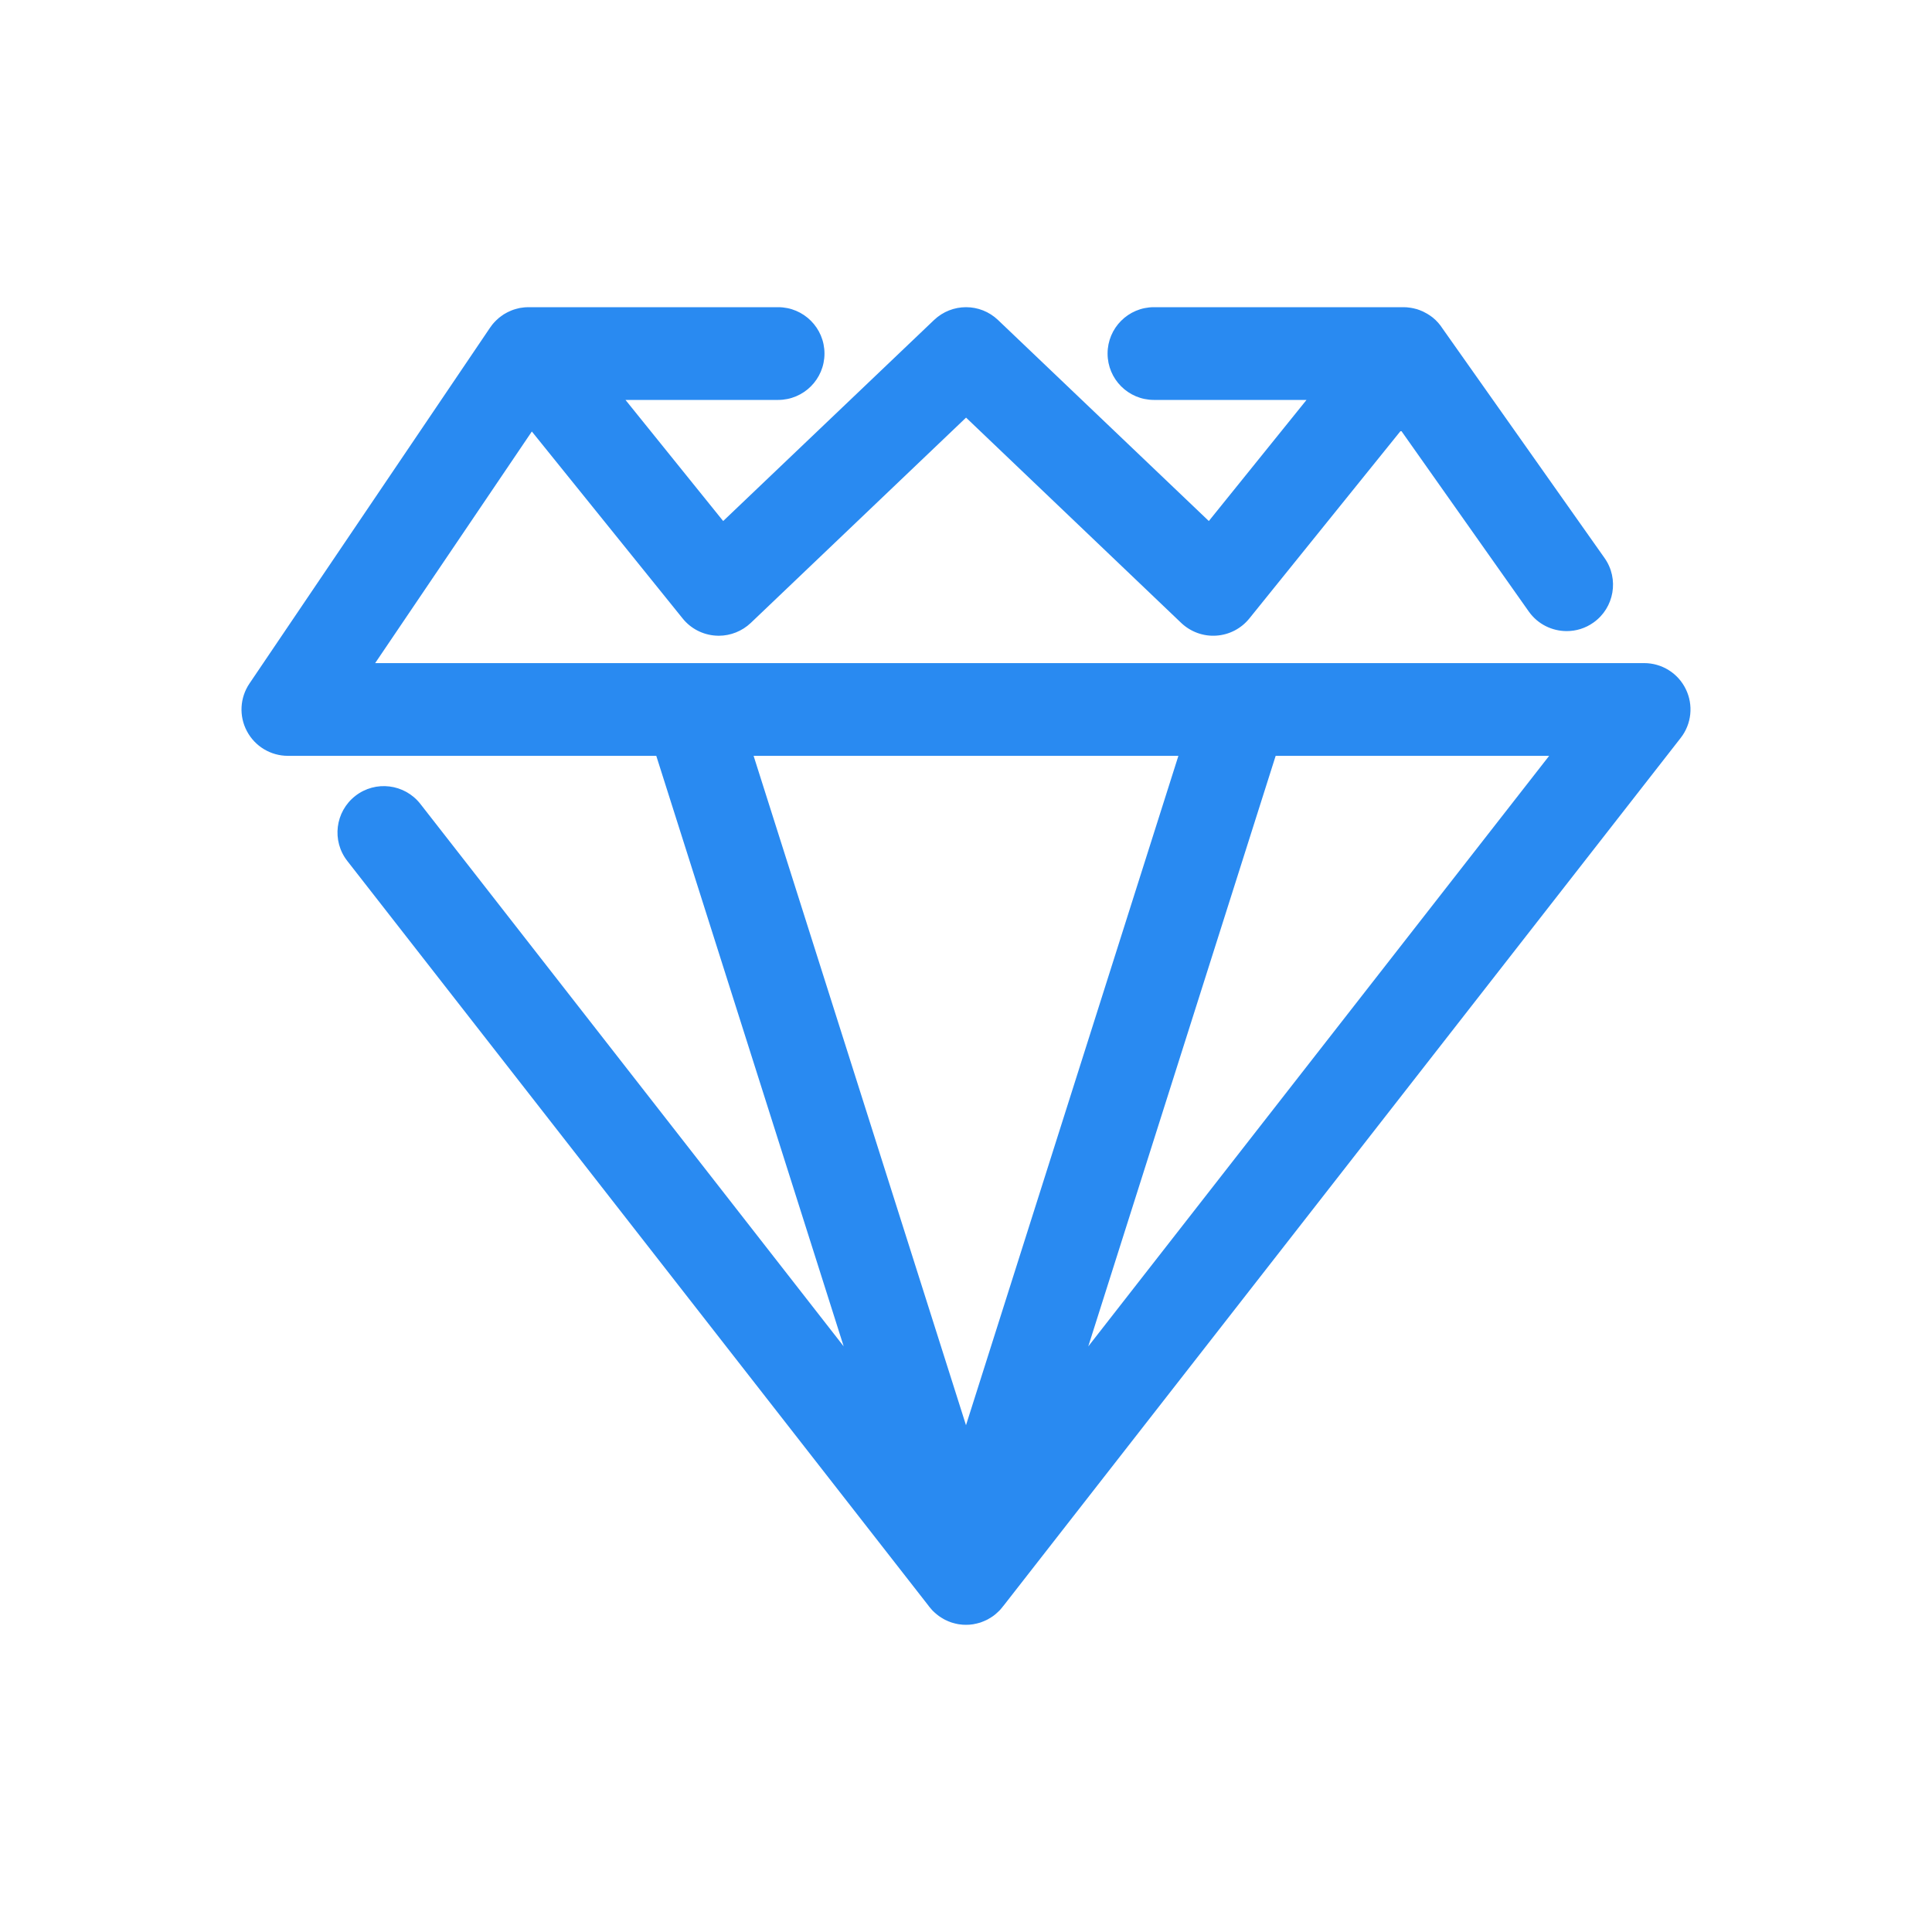 <?xml version="1.0" encoding="UTF-8"?>
<svg xmlns="http://www.w3.org/2000/svg" width="32" height="32" viewBox="0 0 32 32" fill="none">
  <g clip-path="url(#clip0_66_13707)">
    <path d="M16.605 26.616L16.619 26.598C16.619 26.598 16.619 26.598 16.62 26.598L27.837 12.223C28.018 11.992 28.051 11.678 27.922 11.414C27.794 11.15 27.526 10.983 27.232 10.983H6.214L8.809 7.147L11.307 10.244C11.441 10.411 11.64 10.514 11.854 10.528C11.871 10.529 11.888 10.53 11.904 10.53C12.101 10.53 12.291 10.454 12.435 10.318L16.001 6.917L19.565 10.318C19.721 10.466 19.933 10.543 20.146 10.528C20.36 10.514 20.558 10.411 20.693 10.244L23.205 7.13L25.321 10.128C25.471 10.34 25.708 10.453 25.95 10.453C26.102 10.453 26.257 10.408 26.392 10.312C26.738 10.068 26.821 9.588 26.576 9.242L23.892 5.44C23.849 5.373 23.795 5.311 23.729 5.258C23.701 5.236 23.671 5.216 23.641 5.198C23.638 5.196 23.635 5.195 23.632 5.193C23.61 5.18 23.588 5.169 23.566 5.158C23.561 5.156 23.557 5.154 23.553 5.153C23.527 5.141 23.502 5.132 23.475 5.123C23.474 5.123 23.473 5.123 23.473 5.122C23.461 5.119 23.449 5.116 23.437 5.113C23.428 5.11 23.419 5.108 23.409 5.106C23.395 5.103 23.381 5.1 23.366 5.098C23.353 5.096 23.339 5.094 23.326 5.093C23.318 5.092 23.309 5.091 23.301 5.09C23.283 5.089 23.264 5.088 23.245 5.088H23.24C23.239 5.088 23.238 5.088 23.237 5.088H19.113C18.688 5.088 18.345 5.432 18.345 5.856C18.345 6.28 18.688 6.624 19.113 6.624H21.64L20.022 8.63L16.531 5.301C16.234 5.017 15.768 5.017 15.47 5.301L11.978 8.63L10.36 6.624H12.888C13.312 6.624 13.656 6.28 13.656 5.856C13.656 5.432 13.312 5.088 12.888 5.088H8.764C8.763 5.088 8.762 5.088 8.761 5.088H8.754C8.735 5.088 8.716 5.089 8.697 5.09C8.691 5.091 8.684 5.092 8.678 5.092C8.66 5.094 8.643 5.096 8.626 5.099C8.621 5.1 8.616 5.101 8.611 5.101C8.592 5.105 8.573 5.11 8.554 5.115C8.547 5.117 8.54 5.119 8.533 5.121C8.514 5.126 8.495 5.133 8.477 5.14C8.471 5.142 8.466 5.145 8.46 5.147C8.445 5.153 8.429 5.16 8.414 5.168C8.408 5.171 8.403 5.173 8.398 5.176C8.379 5.186 8.361 5.196 8.343 5.207C8.338 5.211 8.333 5.214 8.328 5.218C8.31 5.23 8.292 5.242 8.276 5.256C8.274 5.257 8.273 5.257 8.272 5.258C8.269 5.26 8.267 5.263 8.264 5.265C8.25 5.277 8.236 5.289 8.223 5.302C8.218 5.306 8.214 5.31 8.21 5.315C8.196 5.329 8.182 5.343 8.169 5.359C8.164 5.365 8.159 5.372 8.153 5.378C8.143 5.391 8.133 5.405 8.123 5.419C8.12 5.424 8.116 5.428 8.113 5.433L4.132 11.321C3.973 11.556 3.956 11.86 4.09 12.111C4.223 12.362 4.484 12.519 4.768 12.519H10.87L13.974 22.3L6.963 13.316C6.702 12.982 6.219 12.922 5.885 13.183C5.551 13.444 5.491 13.927 5.753 14.261L15.38 26.597C15.382 26.599 15.383 26.601 15.384 26.603L15.392 26.613C15.397 26.619 15.402 26.625 15.407 26.631C15.416 26.642 15.425 26.652 15.434 26.663C15.441 26.67 15.447 26.677 15.454 26.684C15.464 26.693 15.474 26.702 15.484 26.712C15.494 26.721 15.505 26.73 15.516 26.739C15.518 26.741 15.52 26.742 15.522 26.744C15.532 26.752 15.543 26.761 15.553 26.768C15.562 26.775 15.572 26.781 15.582 26.787C15.582 26.788 15.583 26.788 15.584 26.788C15.586 26.79 15.588 26.791 15.591 26.793C15.597 26.797 15.604 26.801 15.611 26.805C15.621 26.811 15.63 26.817 15.64 26.822C15.647 26.826 15.655 26.829 15.662 26.833C15.664 26.834 15.666 26.835 15.668 26.836C15.671 26.837 15.673 26.838 15.676 26.839C15.684 26.843 15.693 26.847 15.701 26.851C15.713 26.856 15.725 26.86 15.737 26.865C15.741 26.866 15.744 26.867 15.747 26.869C15.753 26.871 15.759 26.873 15.765 26.875C15.766 26.875 15.767 26.876 15.768 26.876C15.777 26.879 15.787 26.881 15.797 26.884C15.806 26.886 15.814 26.889 15.823 26.891C15.834 26.894 15.844 26.895 15.855 26.898C15.864 26.899 15.873 26.901 15.882 26.903C15.891 26.904 15.9 26.905 15.909 26.906C15.911 26.906 15.914 26.907 15.916 26.907C15.917 26.907 15.918 26.907 15.919 26.907C15.926 26.908 15.934 26.909 15.941 26.91C15.961 26.911 15.981 26.912 16 26.912C16.02 26.912 16.04 26.911 16.059 26.91C16.068 26.909 16.076 26.908 16.085 26.907C16.087 26.907 16.089 26.906 16.092 26.906C16.101 26.905 16.109 26.904 16.118 26.903C16.129 26.901 16.14 26.899 16.151 26.896C16.16 26.895 16.168 26.893 16.176 26.891C16.192 26.888 16.206 26.883 16.221 26.879C16.225 26.878 16.229 26.877 16.232 26.876C16.232 26.876 16.233 26.876 16.233 26.876C16.239 26.873 16.246 26.871 16.252 26.869C16.256 26.867 16.261 26.866 16.265 26.864C16.277 26.86 16.289 26.855 16.3 26.85C16.307 26.848 16.313 26.844 16.32 26.841C16.323 26.84 16.326 26.839 16.329 26.837C16.333 26.835 16.336 26.834 16.34 26.832C16.347 26.828 16.355 26.825 16.362 26.821C16.37 26.816 16.379 26.811 16.387 26.806C16.394 26.802 16.401 26.798 16.408 26.794C16.412 26.791 16.416 26.789 16.42 26.786C16.421 26.786 16.421 26.786 16.421 26.785C16.429 26.78 16.438 26.775 16.446 26.769C16.456 26.762 16.465 26.754 16.475 26.747C16.479 26.744 16.483 26.741 16.486 26.738C16.488 26.736 16.49 26.735 16.492 26.733C16.499 26.728 16.506 26.721 16.512 26.715C16.524 26.705 16.535 26.694 16.546 26.683C16.547 26.683 16.547 26.682 16.548 26.682C16.553 26.676 16.558 26.67 16.564 26.665C16.574 26.653 16.584 26.642 16.594 26.63C16.598 26.625 16.602 26.621 16.605 26.616ZM18.025 22.301L21.129 12.519H25.659L18.025 22.301ZM19.518 12.519L16 23.606L12.482 12.519H19.518Z" fill="#298AF1"></path>
  </g>
  <defs>
    <clipPath id="clip0_66_13707">
      <rect width="24" height="24" fill="white" transform="translate(4 4)"></rect>
    </clipPath>
  </defs>
</svg>
